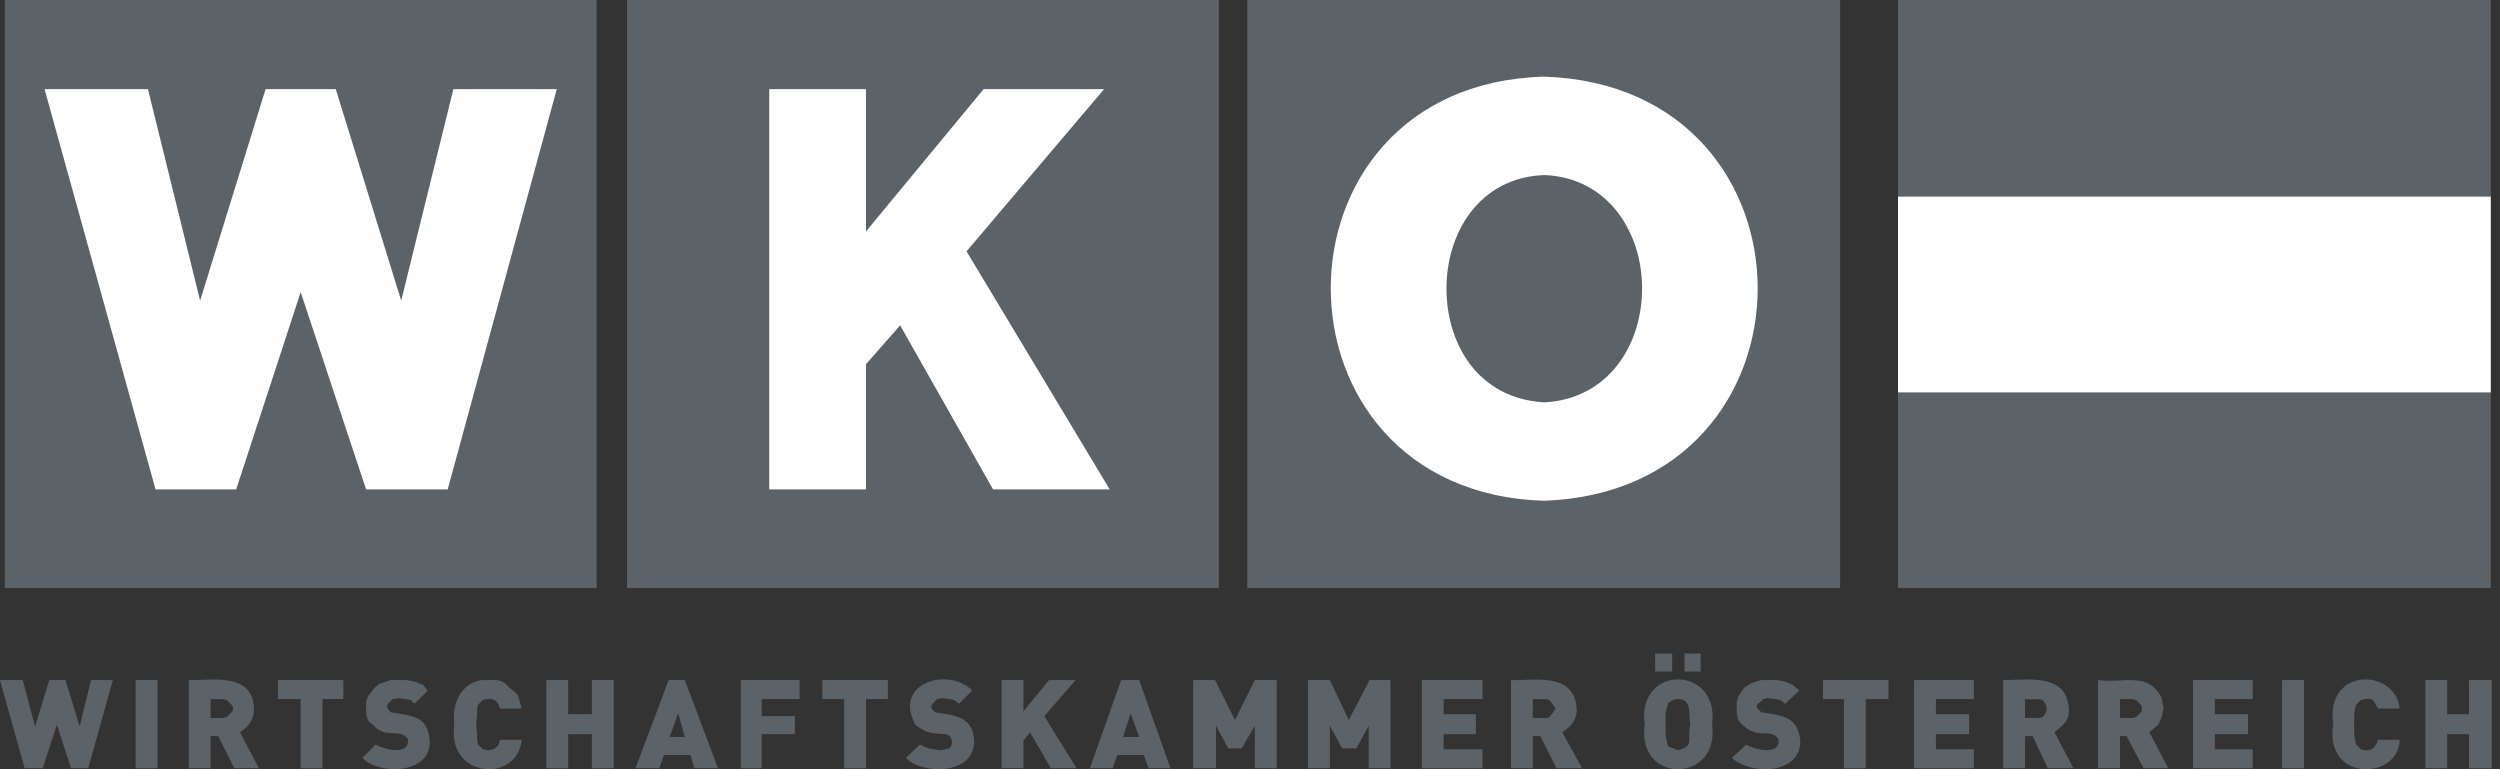 <svg width="104" height="32" viewBox="0 0 104 32" fill="none" xmlns="http://www.w3.org/2000/svg">
<rect x="0" y="0" width="104" height="32" fill="#333333" stroke="none"/>
<path d="M103.656 31.961V28.291H102.709V29.712H101.802V28.291H100.894V31.961H101.802V30.541H102.709V31.961H103.656Z" fill="#5C6368"/>
<path d="M78.956 16.335H103.617V8.167H78.956V16.335Z" fill="white"/>
<path d="M51.887 24.464H76.549V0H51.887V24.464Z" fill="#5C6368"/>
<path d="M26.081 24.464H50.703V0H26.081V24.464Z" fill="#5C6368"/>
<path d="M4.696 28.291H3.788L3.314 30.225L2.723 28.291H2.052L1.46 30.225L0.947 28.291H0L1.026 31.961H1.776L2.367 30.146L2.959 31.961H3.67L4.696 28.291Z" fill="#5C6368"/>
<path d="M5.643 31.961H6.551V28.291H5.643V31.961Z" fill="#5C6368"/>
<path fill-rule="evenodd" clip-rule="evenodd" d="M10.772 31.961L9.983 30.462C10.547 30.096 10.655 29.655 10.496 29.041C10.134 28 8.615 28.322 7.853 28.291V31.961H8.76V30.619H9.076L9.747 31.961H10.772ZM9.707 29.475L9.668 29.593L9.431 29.83L9.273 29.87H8.76V29.081H9.273L9.431 29.12L9.549 29.238L9.668 29.357L9.707 29.475Z" fill="#5C6368"/>
<path d="M14.284 29.081V28.291H11.562V29.081H12.508V31.961H13.416V29.081H14.284Z" fill="#5C6368"/>
<path d="M17.874 30.817C17.801 29.774 17.151 29.786 16.256 29.633L16.178 29.554L16.099 29.396L16.138 29.278L16.335 29.081L16.572 29.041L16.848 29.081L17.085 29.12L17.243 29.278L17.795 28.726L17.598 28.489L17.282 28.37L16.927 28.291H16.256L15.783 28.449L15.586 28.607L15.467 28.765L15.309 28.962L15.231 29.199V29.633L15.27 29.87L15.349 30.028L15.507 30.146C16.035 30.774 16.633 30.265 16.967 30.738C17.071 31.48 15.957 31.163 15.625 30.975L15.073 31.527C15.755 32.258 17.941 32.217 17.874 30.817Z" fill="#5C6368"/>
<path d="M21.702 30.777H20.794L20.755 30.974L20.637 31.093L20.518 31.172L20.321 31.211L20.084 31.172L19.887 30.974L19.847 30.777V30.54L19.808 30.146L19.847 29.712V29.475L19.887 29.317L20.084 29.12C20.442 28.994 20.713 29.102 20.794 29.475H21.702L21.623 29.199L21.544 28.923L21.386 28.765L21.189 28.607C20.825 28.157 20.506 28.326 20.005 28.291C19.116 28.467 18.803 29.326 18.9 30.146C18.573 32.377 21.522 32.603 21.702 30.777Z" fill="#5C6368"/>
<path d="M25.53 31.961V28.291H24.622V29.712H23.636V28.291H22.729V31.961H23.636V30.541H24.622V31.961H25.53Z" fill="#5C6368"/>
<path fill-rule="evenodd" clip-rule="evenodd" d="M29.869 31.961L28.488 28.291H27.818L26.436 31.961H27.423L27.62 31.409H28.725L28.883 31.961H29.869ZM28.488 30.659H27.857L28.212 29.672L28.488 30.659Z" fill="#5C6368"/>
<path d="M33.262 29.081V28.291H30.816V31.961H31.684V30.541H33.065V29.791H31.684V29.081H33.262Z" fill="#5C6368"/>
<path d="M36.933 29.081V28.291H34.21V29.081H35.117V31.961H36.025V29.081H36.933Z" fill="#5C6368"/>
<path d="M40.523 30.817C40.478 29.81 39.718 29.755 38.905 29.633C38.748 29.496 38.646 29.407 38.866 29.199L38.984 29.081L39.181 29.041L39.497 29.081L39.694 29.12L39.892 29.278L40.444 28.726C39.481 27.73 37.128 28.391 38.077 30.146C38.852 30.802 39.414 30.3 39.576 30.738L39.616 30.856L39.576 31.014L39.497 31.132L39.339 31.172L39.063 31.211L38.866 31.172L38.629 31.132L38.432 31.053L38.274 30.975L37.682 31.527C38.305 32.21 40.544 32.283 40.523 30.817Z" fill="#5C6368"/>
<path d="M44.784 31.961L43.442 29.791L44.744 28.291H43.639L42.574 29.594V28.291H41.666V31.961H42.574V30.817L42.85 30.462L43.718 31.961H44.784Z" fill="#5C6368"/>
<path fill-rule="evenodd" clip-rule="evenodd" d="M48.692 31.961L47.39 28.291H46.64L45.338 31.961H46.285L46.482 31.409H47.587L47.784 31.961H48.692ZM47.39 30.659H46.719L47.035 29.672L47.39 30.659Z" fill="#5C6368"/>
<path d="M53.111 31.961V28.291H52.203L51.374 29.949L50.546 28.291H49.638V31.961H50.585V30.186L51.098 31.133H51.651L52.203 30.186V31.961H53.111Z" fill="#5C6368"/>
<path d="M57.845 31.961V28.291H56.977L56.109 29.949L55.32 28.291H54.412V31.961H55.32V30.186L55.833 31.133H56.425L56.937 30.186V31.961H57.845Z" fill="#5C6368"/>
<path d="M61.673 31.961V31.172H60.055V30.541H61.397V29.712H60.055V29.081H61.673V28.291H59.148V31.961H61.673Z" fill="#5C6368"/>
<path fill-rule="evenodd" clip-rule="evenodd" d="M65.816 31.961L64.988 30.461C65.561 30.099 65.707 29.674 65.501 29.041C65.142 28.002 63.613 28.328 62.857 28.291V31.961H63.764V30.619H64.08L64.751 31.961H65.816ZM64.712 29.475C64.373 29.999 64.466 29.839 63.764 29.87V29.08C64.466 29.111 64.373 28.951 64.712 29.475Z" fill="#5C6368"/>
<path fill-rule="evenodd" clip-rule="evenodd" d="M70.077 27.936H70.748V27.186H70.077V27.936ZM68.854 27.936H69.564V27.186H68.854V27.936ZM71.221 30.145C71.563 27.654 68.061 27.617 68.42 30.145C68.065 32.639 71.561 32.596 71.221 30.145ZM70.314 30.145C70.164 30.773 70.528 31.012 69.801 31.211L69.683 31.171L69.604 31.132L69.406 31.053L69.367 30.974L69.327 30.777L69.288 30.54V29.711L69.327 29.475L69.367 29.356L69.406 29.238L69.604 29.119L69.683 29.08H69.801C70.416 29.062 70.236 29.773 70.314 30.145Z" fill="#5C6368"/>
<path d="M74.891 30.817C74.794 29.797 74.123 29.762 73.273 29.633L73.116 29.475L73.076 29.396L73.116 29.278L73.234 29.199L73.352 29.081L73.55 29.041L73.865 29.081L74.063 29.12L74.26 29.278L74.852 28.726L74.576 28.489L74.299 28.37L73.944 28.291H73.273L72.997 28.37L72.8 28.449L72.563 28.607L72.445 28.765L72.326 28.962L72.248 29.199V29.633L72.287 29.87L72.366 30.028L72.484 30.146C73.205 30.814 73.601 30.245 73.984 30.738C74.094 31.471 72.964 31.176 72.642 30.975L72.05 31.527C72.807 32.249 74.907 32.233 74.891 30.817Z" fill="#5C6368"/>
<path d="M78.561 29.081V28.291H75.838V29.081H76.706V31.961H77.614V29.081H78.561Z" fill="#5C6368"/>
<path d="M82.112 31.961V31.172H80.534V30.541H81.915V29.712H80.534V29.081H82.112V28.291H79.626V31.961H82.112Z" fill="#5C6368"/>
<path fill-rule="evenodd" clip-rule="evenodd" d="M86.255 31.961L85.466 30.462C86.011 30.036 86.197 29.803 85.979 29.041C85.625 28.02 84.075 28.306 83.335 28.292V31.961H84.243V30.62H84.558L85.189 31.961H86.255ZM85.15 29.476C85.011 30.058 84.77 29.802 84.243 29.87V29.081C84.77 29.149 85.011 28.893 85.15 29.476Z" fill="#5C6368"/>
<path fill-rule="evenodd" clip-rule="evenodd" d="M90.201 31.961L89.412 30.462L89.649 30.264L89.807 30.107L89.925 29.83L89.964 29.633L90.004 29.475L89.964 29.278L89.925 29.041C89.386 27.917 88.328 28.435 87.281 28.291V31.961H88.189V30.619H88.465L89.175 31.961H90.201ZM89.096 29.475V29.594L88.978 29.712L88.86 29.83L88.702 29.87H88.189V29.081H88.702L88.86 29.12L89.096 29.357V29.475Z" fill="#5C6368"/>
<path d="M93.713 31.961V31.172H92.135V30.541H93.516V29.712H92.135V29.081H93.713V28.291H91.228V31.961H93.713Z" fill="#5C6368"/>
<path d="M94.936 31.961H95.844V28.291H94.936V31.961Z" fill="#5C6368"/>
<path d="M99.828 30.777H98.921C98.816 31.152 98.603 31.287 98.211 31.171L98.013 30.974L97.974 30.777L97.934 30.54V29.712L97.974 29.475L98.013 29.317L98.211 29.12C98.723 29.001 98.694 29.057 98.921 29.475H99.828C99.663 27.802 96.705 27.716 97.066 30.145C96.669 32.531 99.78 32.472 99.828 30.777Z" fill="#5C6368"/>
<path d="M46.165 20.36L40.207 10.456L45.929 3.709H40.917L36.025 9.628V3.709H32V20.36H36.025V15.152L37.445 13.534L41.312 20.36H46.165Z" fill="white"/>
<path d="M0.197 24.464H24.819V0H0.197V24.464Z" fill="#5C6368"/>
<path d="M23.161 3.709H18.86L16.69 12.508L13.968 3.709H11.048L8.325 12.508L6.155 3.709H1.854L6.471 20.36H9.825L12.508 12.153L15.23 20.36H18.624L23.161 3.709Z" fill="white"/>
<path d="M78.956 8.168H103.617V0H78.956V8.168Z" fill="#5C6368"/>
<path d="M78.956 24.464H103.617V16.335H78.956V24.464Z" fill="#5C6368"/>
<path d="M64.234 3.189C52.397 3.51 52.406 20.477 64.234 20.831C76.086 20.412 76.077 3.565 64.234 3.189ZM64.234 7.283C64.239 7.283 64.245 7.283 64.25 7.283C65.591 7.335 66.615 7.949 67.292 8.829C67.969 9.708 68.309 10.843 68.311 11.985C68.314 13.127 67.984 14.271 67.308 15.158C66.633 16.046 65.599 16.668 64.25 16.737C64.245 16.737 64.239 16.737 64.234 16.737C62.879 16.666 61.833 16.049 61.16 15.158C60.486 14.268 60.166 13.112 60.173 11.969C60.18 10.826 60.515 9.69 61.192 8.812C61.87 7.935 62.903 7.327 64.234 7.283Z" fill="white"/>
</svg>
